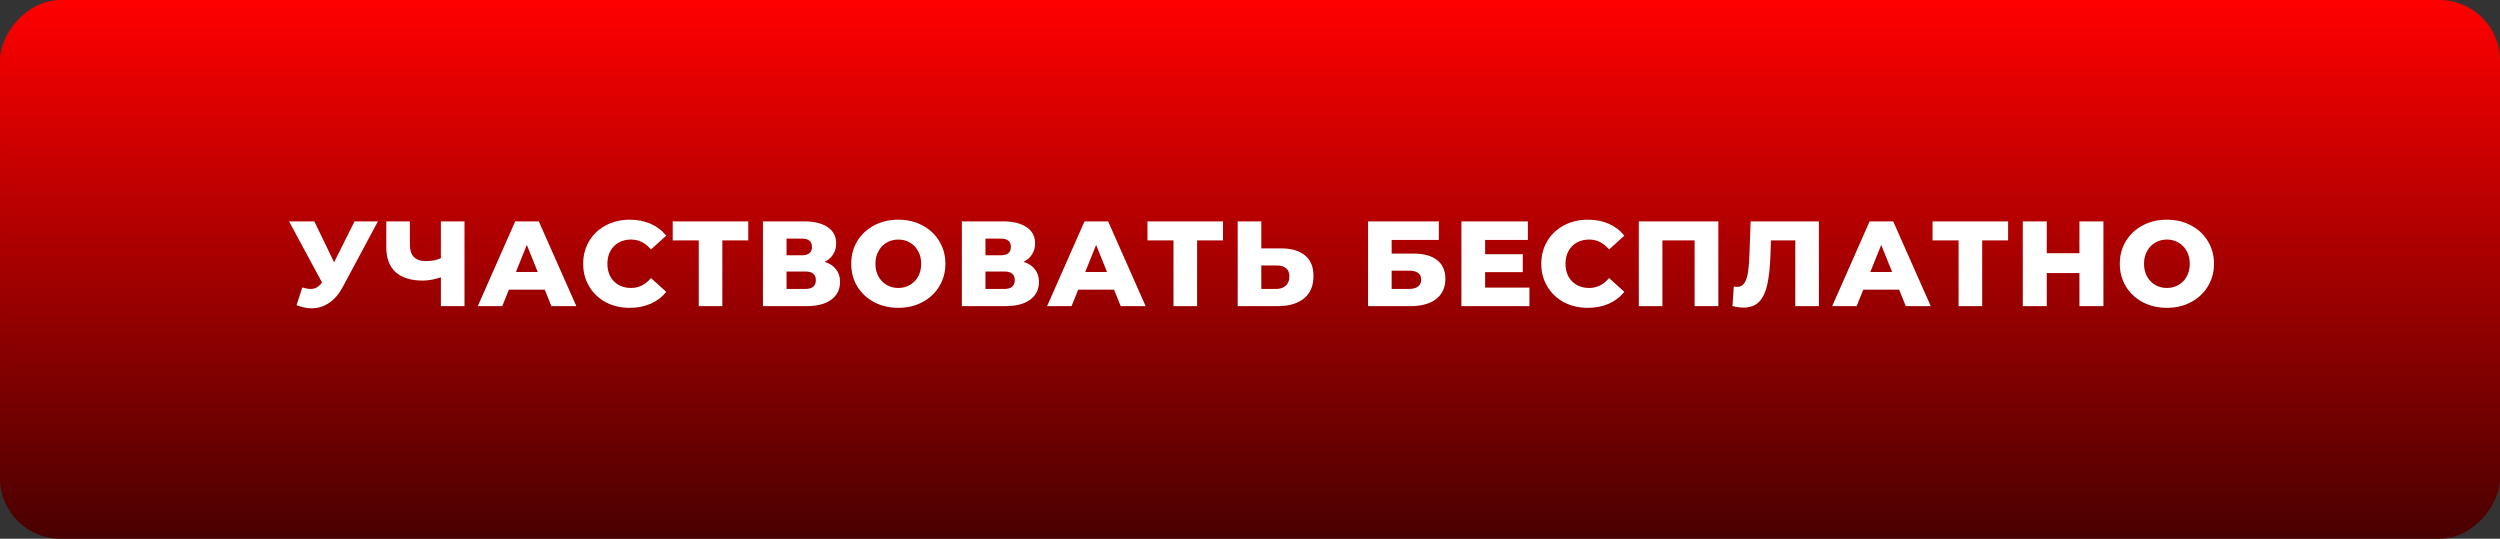 <?xml version="1.0" encoding="UTF-8"?> <svg xmlns="http://www.w3.org/2000/svg" width="413" height="89" viewBox="0 0 413 89" fill="none"><rect x="0" y="0" width="413" height="89" fill="#333333" stroke="none"/> <rect width="413" height="89" rx="10" transform="matrix(-1 0 0 1 413 0)" fill="url(#paint0_linear_572_114)"></rect> <path d="M62.431 36.573L56.631 47.393C56.017 48.553 55.264 49.433 54.371 50.033C53.491 50.633 52.524 50.933 51.471 50.933C50.697 50.933 49.871 50.76 48.991 50.413L49.931 47.493C50.477 47.653 50.944 47.733 51.331 47.733C51.718 47.733 52.057 47.647 52.351 47.473C52.657 47.3 52.938 47.027 53.191 46.653L47.751 36.573H51.931L55.191 43.333L58.571 36.573H62.431ZM76.734 36.573V50.573H72.834V45.813C71.754 46.173 70.761 46.353 69.854 46.353C67.894 46.353 66.394 45.887 65.354 44.953C64.328 44.007 63.814 42.647 63.814 40.873V36.573H67.714V40.433C67.714 42.233 68.594 43.133 70.354 43.133C71.314 43.133 72.141 42.973 72.834 42.653V36.573H76.734ZM89.991 47.853H84.071L82.971 50.573H78.931L85.111 36.573H89.011L95.211 50.573H91.091L89.991 47.853ZM88.831 44.933L87.031 40.453L85.231 44.933H88.831ZM104.04 50.853C102.573 50.853 101.253 50.547 100.08 49.933C98.92 49.307 98.007 48.44 97.34 47.333C96.673 46.227 96.34 44.973 96.34 43.573C96.34 42.173 96.673 40.92 97.34 39.813C98.007 38.707 98.92 37.847 100.08 37.233C101.253 36.607 102.573 36.293 104.04 36.293C105.32 36.293 106.473 36.52 107.5 36.973C108.527 37.427 109.38 38.08 110.06 38.933L107.54 41.213C106.633 40.12 105.533 39.573 104.24 39.573C103.48 39.573 102.8 39.74 102.2 40.073C101.613 40.407 101.153 40.88 100.82 41.493C100.5 42.093 100.34 42.787 100.34 43.573C100.34 44.36 100.5 45.06 100.82 45.673C101.153 46.273 101.613 46.74 102.2 47.073C102.8 47.407 103.48 47.573 104.24 47.573C105.533 47.573 106.633 47.027 107.54 45.933L110.06 48.213C109.38 49.067 108.527 49.72 107.5 50.173C106.473 50.627 105.32 50.853 104.04 50.853ZM123.612 39.713H119.332V50.573H115.432V39.713H111.132V36.573H123.612V39.713ZM136.237 43.253C137.064 43.52 137.69 43.933 138.117 44.493C138.557 45.053 138.777 45.747 138.777 46.573C138.777 47.813 138.29 48.793 137.317 49.513C136.357 50.22 134.99 50.573 133.217 50.573H126.037V36.573H132.837C134.517 36.573 135.817 36.893 136.737 37.533C137.67 38.16 138.137 39.053 138.137 40.213C138.137 40.893 137.97 41.493 137.637 42.013C137.317 42.533 136.85 42.947 136.237 43.253ZM129.937 42.173H132.457C133.577 42.173 134.137 41.713 134.137 40.793C134.137 39.873 133.577 39.413 132.457 39.413H129.937V42.173ZM133.057 47.733C134.204 47.733 134.777 47.247 134.777 46.273C134.777 45.327 134.204 44.853 133.057 44.853H129.937V47.733H133.057ZM148.4 50.853C146.92 50.853 145.587 50.54 144.4 49.913C143.227 49.287 142.3 48.42 141.62 47.313C140.953 46.207 140.62 44.96 140.62 43.573C140.62 42.187 140.953 40.94 141.62 39.833C142.3 38.727 143.227 37.86 144.4 37.233C145.587 36.607 146.92 36.293 148.4 36.293C149.88 36.293 151.207 36.607 152.38 37.233C153.567 37.86 154.493 38.727 155.16 39.833C155.84 40.94 156.18 42.187 156.18 43.573C156.18 44.96 155.84 46.207 155.16 47.313C154.493 48.42 153.567 49.287 152.38 49.913C151.207 50.54 149.88 50.853 148.4 50.853ZM148.4 47.573C149.107 47.573 149.747 47.407 150.32 47.073C150.893 46.74 151.347 46.273 151.68 45.673C152.013 45.06 152.18 44.36 152.18 43.573C152.18 42.787 152.013 42.093 151.68 41.493C151.347 40.88 150.893 40.407 150.32 40.073C149.747 39.74 149.107 39.573 148.4 39.573C147.693 39.573 147.053 39.74 146.48 40.073C145.907 40.407 145.453 40.88 145.12 41.493C144.787 42.093 144.62 42.787 144.62 43.573C144.62 44.36 144.787 45.06 145.12 45.673C145.453 46.273 145.907 46.74 146.48 47.073C147.053 47.407 147.693 47.573 148.4 47.573ZM169.097 43.253C169.924 43.52 170.551 43.933 170.977 44.493C171.417 45.053 171.637 45.747 171.637 46.573C171.637 47.813 171.151 48.793 170.177 49.513C169.217 50.22 167.851 50.573 166.077 50.573H158.897V36.573H165.697C167.377 36.573 168.677 36.893 169.597 37.533C170.531 38.16 170.997 39.053 170.997 40.213C170.997 40.893 170.831 41.493 170.497 42.013C170.177 42.533 169.711 42.947 169.097 43.253ZM162.797 42.173H165.317C166.437 42.173 166.997 41.713 166.997 40.793C166.997 39.873 166.437 39.413 165.317 39.413H162.797V42.173ZM165.917 47.733C167.064 47.733 167.637 47.247 167.637 46.273C167.637 45.327 167.064 44.853 165.917 44.853H162.797V47.733H165.917ZM184.04 47.853H178.12L177.02 50.573H172.98L179.16 36.573H183.06L189.26 50.573H185.14L184.04 47.853ZM182.88 44.933L181.08 40.453L179.28 44.933H182.88ZM202.041 39.713H197.761V50.573H193.861V39.713H189.561V36.573H202.041V39.713ZM211.607 41.033C213.327 41.033 214.653 41.42 215.587 42.193C216.52 42.953 216.987 44.087 216.987 45.593C216.987 47.207 216.467 48.44 215.427 49.293C214.387 50.147 212.94 50.573 211.087 50.573H204.467V36.573H208.367V41.033H211.607ZM210.827 47.733C211.493 47.733 212.02 47.553 212.407 47.193C212.807 46.833 213.007 46.327 213.007 45.673C213.007 44.46 212.28 43.853 210.827 43.853H208.367V47.733H210.827ZM225.999 36.573H237.699V39.633H229.899V41.893H233.519C235.212 41.893 236.512 42.253 237.419 42.973C238.325 43.693 238.779 44.727 238.779 46.073C238.779 47.487 238.272 48.593 237.259 49.393C236.245 50.18 234.825 50.573 232.999 50.573H225.999V36.573ZM232.739 47.733C233.405 47.733 233.912 47.6 234.259 47.333C234.605 47.067 234.779 46.687 234.779 46.193C234.779 45.207 234.099 44.713 232.739 44.713H229.899V47.733H232.739ZM252.663 47.513V50.573H241.423V36.573H252.403V39.633H245.343V41.993H251.563V44.953H245.343V47.513H252.663ZM262.32 50.853C260.853 50.853 259.533 50.547 258.36 49.933C257.2 49.307 256.286 48.44 255.62 47.333C254.953 46.227 254.62 44.973 254.62 43.573C254.62 42.173 254.953 40.92 255.62 39.813C256.286 38.707 257.2 37.847 258.36 37.233C259.533 36.607 260.853 36.293 262.32 36.293C263.6 36.293 264.753 36.52 265.78 36.973C266.806 37.427 267.66 38.08 268.34 38.933L265.82 41.213C264.913 40.12 263.813 39.573 262.52 39.573C261.76 39.573 261.08 39.74 260.48 40.073C259.893 40.407 259.433 40.88 259.1 41.493C258.78 42.093 258.62 42.787 258.62 43.573C258.62 44.36 258.78 45.06 259.1 45.673C259.433 46.273 259.893 46.74 260.48 47.073C261.08 47.407 261.76 47.573 262.52 47.573C263.813 47.573 264.913 47.027 265.82 45.933L268.34 48.213C267.66 49.067 266.806 49.72 265.78 50.173C264.753 50.627 263.6 50.853 262.32 50.853ZM283.869 36.573V50.573H279.949V39.713H274.629V50.573H270.729V36.573H283.869ZM300.482 36.573V50.573H296.582V39.713H292.562L292.482 41.993C292.416 43.993 292.249 45.62 291.982 46.873C291.729 48.127 291.289 49.1 290.662 49.793C290.036 50.473 289.149 50.813 288.002 50.813C287.469 50.813 286.869 50.733 286.202 50.573L286.422 47.333C286.596 47.373 286.776 47.393 286.962 47.393C287.482 47.393 287.882 47.187 288.162 46.773C288.442 46.36 288.642 45.787 288.762 45.053C288.882 44.307 288.962 43.34 289.002 42.153L289.202 36.573H300.482ZM313.737 47.853H307.817L306.717 50.573H302.677L308.857 36.573H312.757L318.957 50.573H314.837L313.737 47.853ZM312.577 44.933L310.777 40.453L308.977 44.933H312.577ZM331.738 39.713H327.458V50.573H323.558V39.713H319.258V36.573H331.738V39.713ZM347.484 36.573V50.573H343.524V45.113H338.124V50.573H334.164V36.573H338.124V41.833H343.524V36.573H347.484ZM357.972 50.853C356.492 50.853 355.158 50.54 353.972 49.913C352.798 49.287 351.872 48.42 351.192 47.313C350.525 46.207 350.192 44.96 350.192 43.573C350.192 42.187 350.525 40.94 351.192 39.833C351.872 38.727 352.798 37.86 353.972 37.233C355.158 36.607 356.492 36.293 357.972 36.293C359.452 36.293 360.778 36.607 361.952 37.233C363.138 37.86 364.065 38.727 364.732 39.833C365.412 40.94 365.752 42.187 365.752 43.573C365.752 44.96 365.412 46.207 364.732 47.313C364.065 48.42 363.138 49.287 361.952 49.913C360.778 50.54 359.452 50.853 357.972 50.853ZM357.972 47.573C358.678 47.573 359.318 47.407 359.892 47.073C360.465 46.74 360.918 46.273 361.252 45.673C361.585 45.06 361.752 44.36 361.752 43.573C361.752 42.787 361.585 42.093 361.252 41.493C360.918 40.88 360.465 40.407 359.892 40.073C359.318 39.74 358.678 39.573 357.972 39.573C357.265 39.573 356.625 39.74 356.052 40.073C355.478 40.407 355.025 40.88 354.692 41.493C354.358 42.093 354.192 42.787 354.192 43.573C354.192 44.36 354.358 45.06 354.692 45.673C355.025 46.273 355.478 46.74 356.052 47.073C356.625 47.407 357.265 47.573 357.972 47.573Z" fill="white"></path> <defs> <linearGradient id="paint0_linear_572_114" x1="206.5" y1="0" x2="206.5" y2="89" gradientUnits="userSpaceOnUse"> <stop stop-color="#FF0000"></stop> <stop offset="1" stop-color="#490000"></stop> </linearGradient> </defs> </svg> 